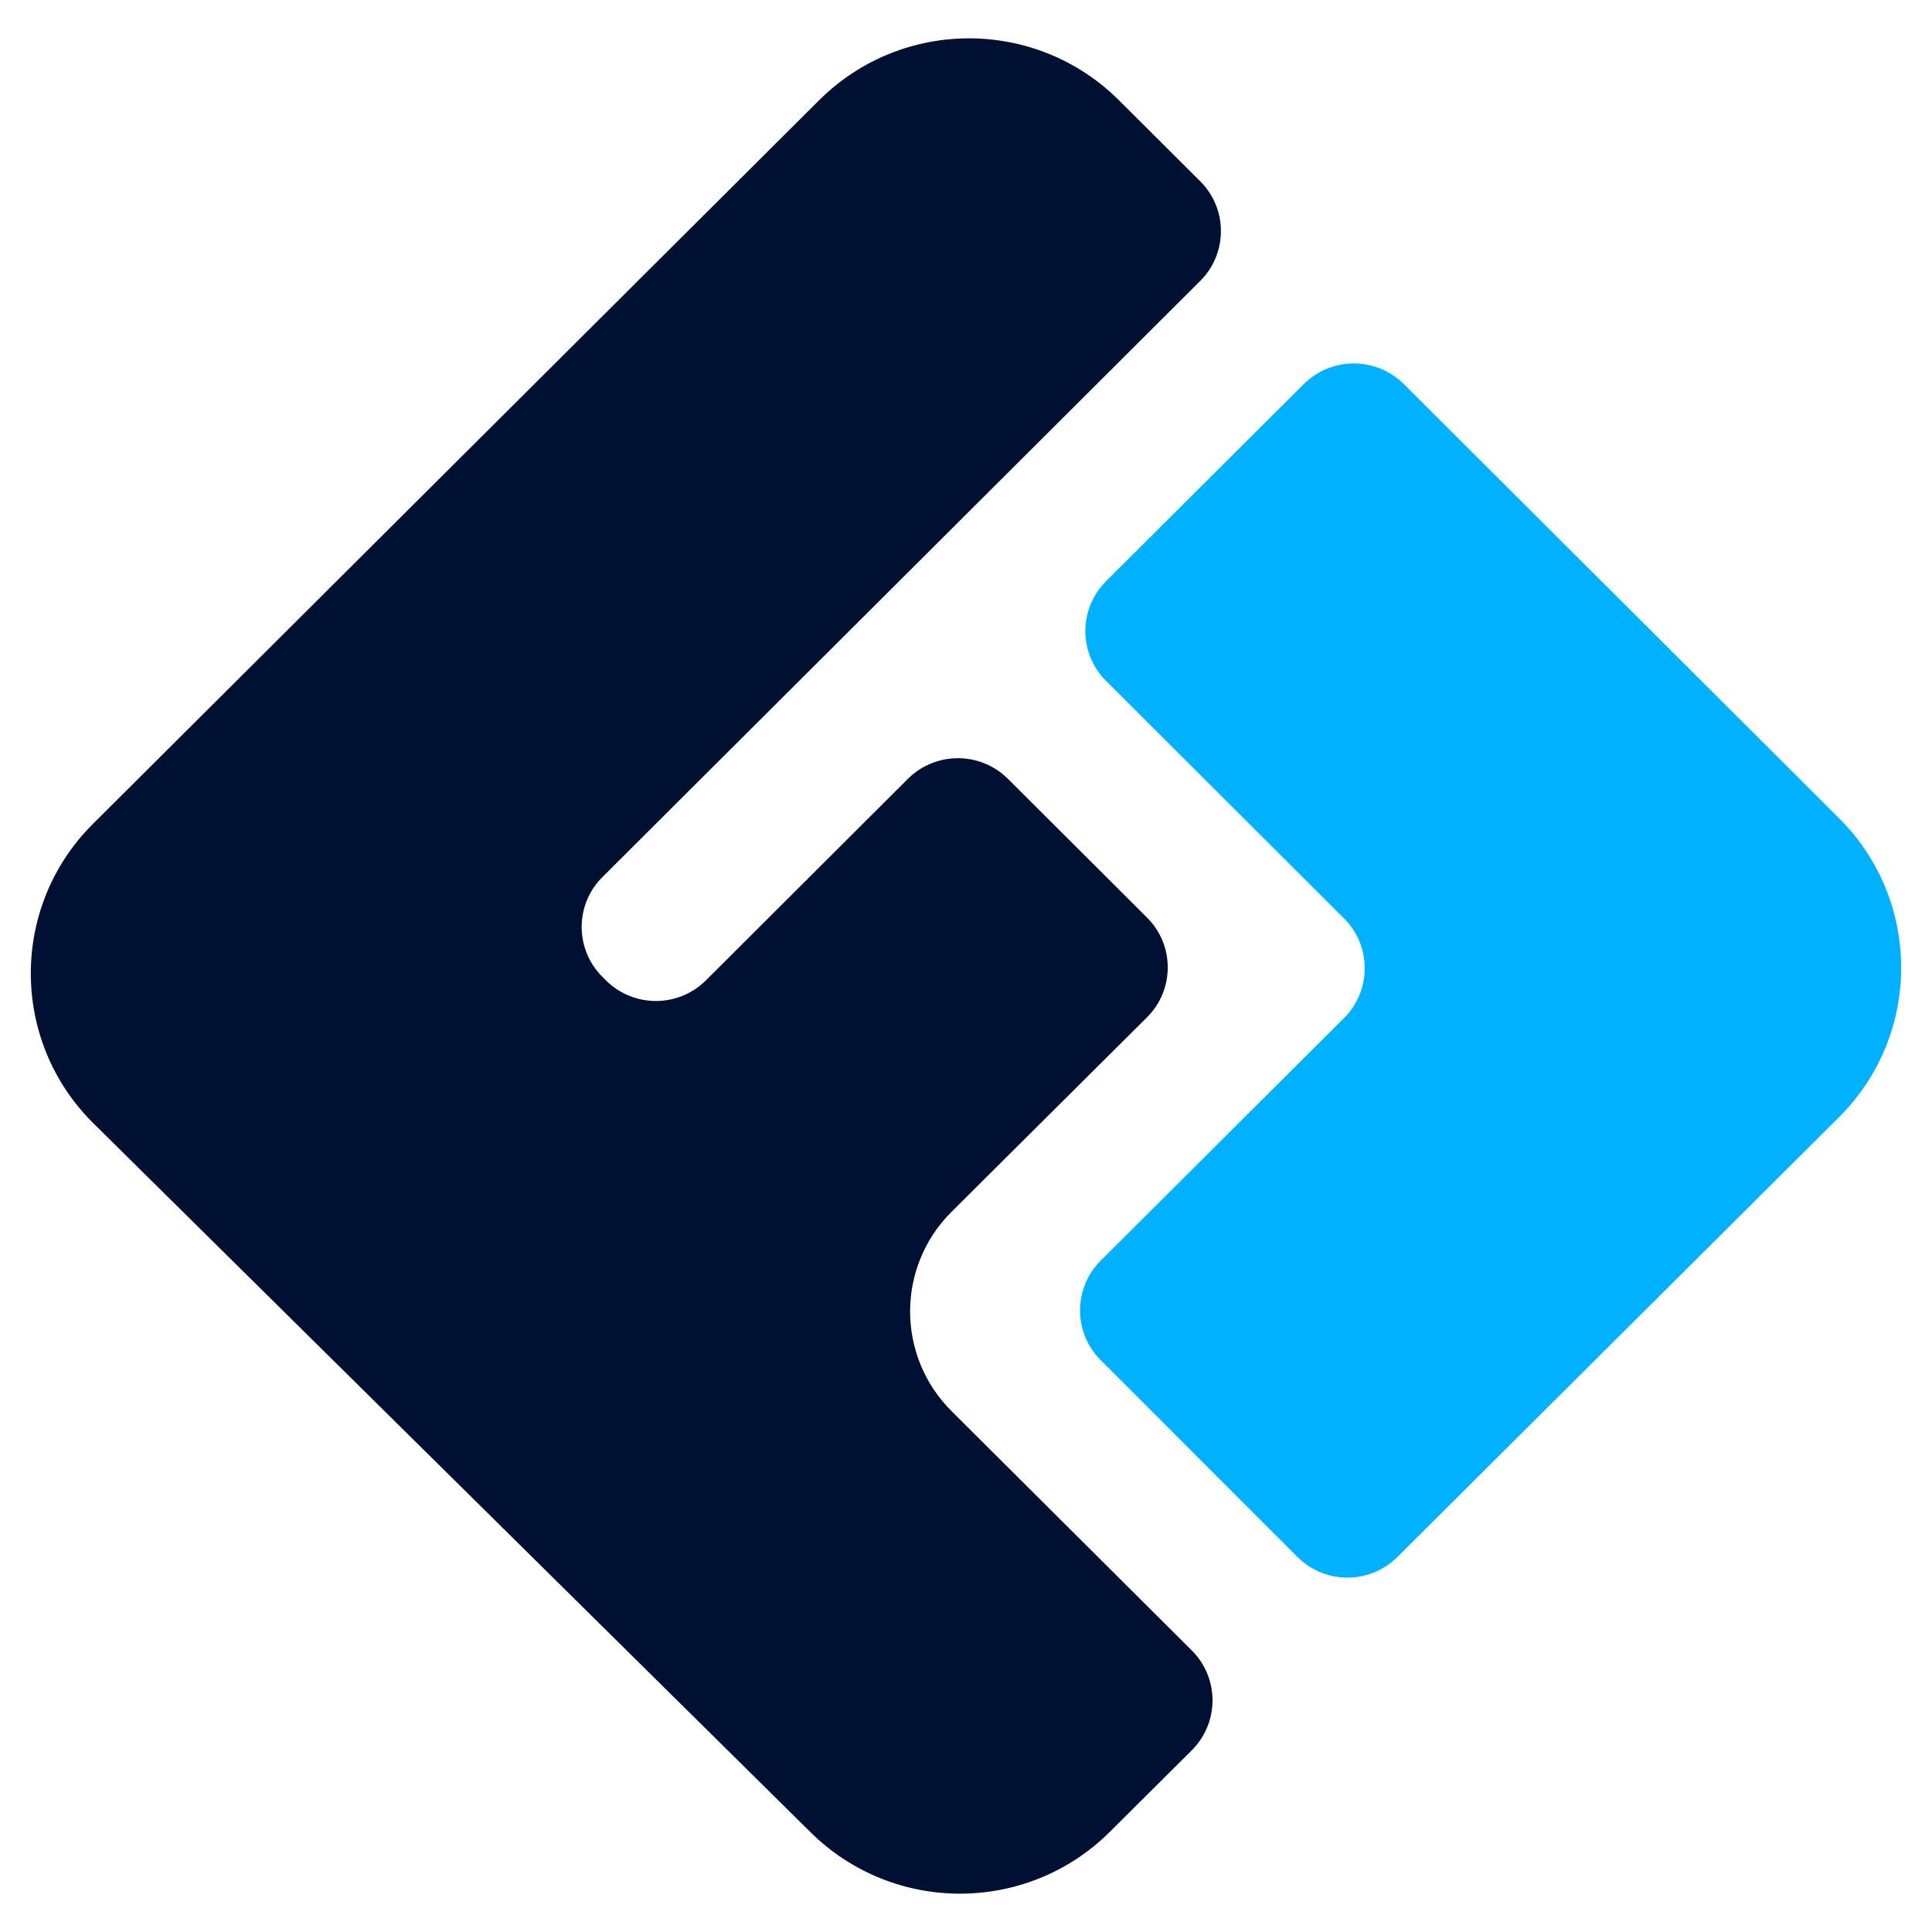 <!-- <svg xmlns="http://www.w3.org/2000/svg" fill="none" viewBox="0 0 36 36">
  <path fill="#000" d="M22.25 4h-8.5a1 1 0 0 0-.96.73l-5.54 19.4a.5.5 0 0 0 .62.62l5.05-1.44a2 2 0 0 0 1.38-1.4l3.22-11.66a.5.5 0 0 1 .96 0l3.22 11.67a2 2 0 0 0 1.38 1.39l5.05 1.44a.5.5 0 0 0 .62-.62l-5.54-19.4a1 1 0 0 0-.96-.73Z"/>
  <path fill="url(#gradient)" d="M18 28a7.63 7.63 0 0 1-5-2c-1.4 2.1-.35 4.35.6 5.55.14.17.41.07.47-.15.44-1.8 2.93-1.22 2.93.6 0 2.28.87 3.4 1.72 3.81.34.16.59-.2.49-.56-.31-1.05-.29-2.46 1.29-3.25 3-1.5 3.17-4.83 2.5-6-.67.67-2.6 2-5 2Z"/>
  <defs>
    <linearGradient id="gradient" x1="16" x2="16" y1="32" y2="24" gradientUnits="userSpaceOnUse">
      <stop stop-color="#000"/>
      <stop offset="1" stop-color="#000" stop-opacity="0"/>
    </linearGradient>
  </defs>
	<style>
    @media (prefers-color-scheme:dark){:root{filter:invert(100%)}}
  </style>
</svg> -->
<!-- <svg width="28" height="28" viewBox="0 0 28 28" fill="none" xmlns="http://www.w3.org/2000/svg">
<path d="M15.8745 3.7324C14.8947 2.75587 13.3061 2.75587 12.3263 3.7324L3.73484 12.2955C2.75218 13.275 2.75548 14.864 3.74222 15.8393L12.2274 24.2267C13.2083 25.1965 14.7912 25.1931 15.7681 24.2195L16.7368 23.2541C17.0632 22.9286 17.0632 22.4008 16.7368 22.0753L13.8935 19.2415C13.2403 18.5905 13.2403 17.5349 13.8935 16.8838L16.2069 14.5781C16.5335 14.2526 16.5335 13.7248 16.2069 13.3993L14.5604 11.758C14.2337 11.4325 13.7041 11.4325 13.3776 11.758L10.9856 14.1422C10.659 14.4676 10.1295 14.4676 9.80284 14.1422L9.76032 14.0997C9.43374 13.7742 9.43374 13.2464 9.76032 12.9208L16.8354 5.86907C17.1621 5.54356 17.1621 5.01582 16.8354 4.69025L15.8745 3.7324Z" fill="#43458B"/>
<path d="M15.722 9.42034L18.0621 7.08788C18.3886 6.76237 18.9182 6.76237 19.2448 7.08788L24.3916 12.2178C25.3714 13.1944 25.3714 14.7776 24.3916 15.7542L19.1736 20.9552C18.8469 21.2806 18.3174 21.2806 17.9909 20.9552L15.663 18.6349C15.3363 18.3093 15.3363 17.7815 15.663 17.4561L18.5408 14.5875C18.8675 14.2622 18.8675 13.7344 18.5408 13.4088L15.722 10.5992C15.3953 10.2737 15.3953 9.74585 15.722 9.42034Z" fill="#24CA7A"/>
</svg> -->
<!-- <?xml version="1.0" encoding="UTF-8"?> -->
<svg id="Layer_1" data-name="Layer 1" xmlns="http://www.w3.org/2000/svg" viewBox="0 0 512 512">
  <defs>
    <style>
      .cls-1 {
        fill: #00b1ff;
      }
      .cls-2 {
        fill: #001033;
      }
    </style>
  </defs>
  <path class="cls-2" d="M296.54,26.58c-21.97-21.89-57.51-21.89-79.48,0L24.59,218.38c-21.85,21.79-21.91,57.17-.12,79.03,.1,.1,.2,.2,.29,.29l190.07,187.89c22,21.73,57.41,21.66,79.32-.16l21.71-21.61c7.29-7.29,7.29-19.12,0-26.41l-63.69-63.45c-14.59-14.51-14.65-38.11-.13-52.69,.04-.04,.09-.09,.13-.13l51.81-51.56c7.29-7.26,7.32-19.07,.05-26.36-.02-.02-.03-.03-.05-.05l-36.88-36.78c-7.33-7.28-19.16-7.28-26.49,0l-53.54,53.42c-7.33,7.28-19.16,7.28-26.49,0l-.95-.95c-7.29-7.26-7.32-19.07-.05-26.36,.02-.02,.03-.03,.05-.05L318.07,74.45c7.29-7.26,7.32-19.07,.05-26.36-.02-.02-.03-.03-.05-.05l-21.53-21.46Z"/>
  <path class="cls-1" d="M293.11,154.03l52.41-52.25c7.34-7.28,19.17-7.28,26.51,0l115.29,115.01c21.9,21.74,22.03,57.12,.29,79.03-.1,.1-.19,.2-.29,.29l-116.99,116.5c-7.32,7.3-19.17,7.3-26.49,0l-52.13-52.15c-7.29-7.25-7.32-19.04-.06-26.33,.02-.02,.04-.04,.06-.06l64.47-64.27c7.29-7.26,7.32-19.07,.05-26.36-.02-.02-.03-.03-.05-.05l-63.06-62.94c-7.29-7.26-7.32-19.07-.05-26.36,.02-.02,.03-.03,.05-.05Z"/>
</svg>

